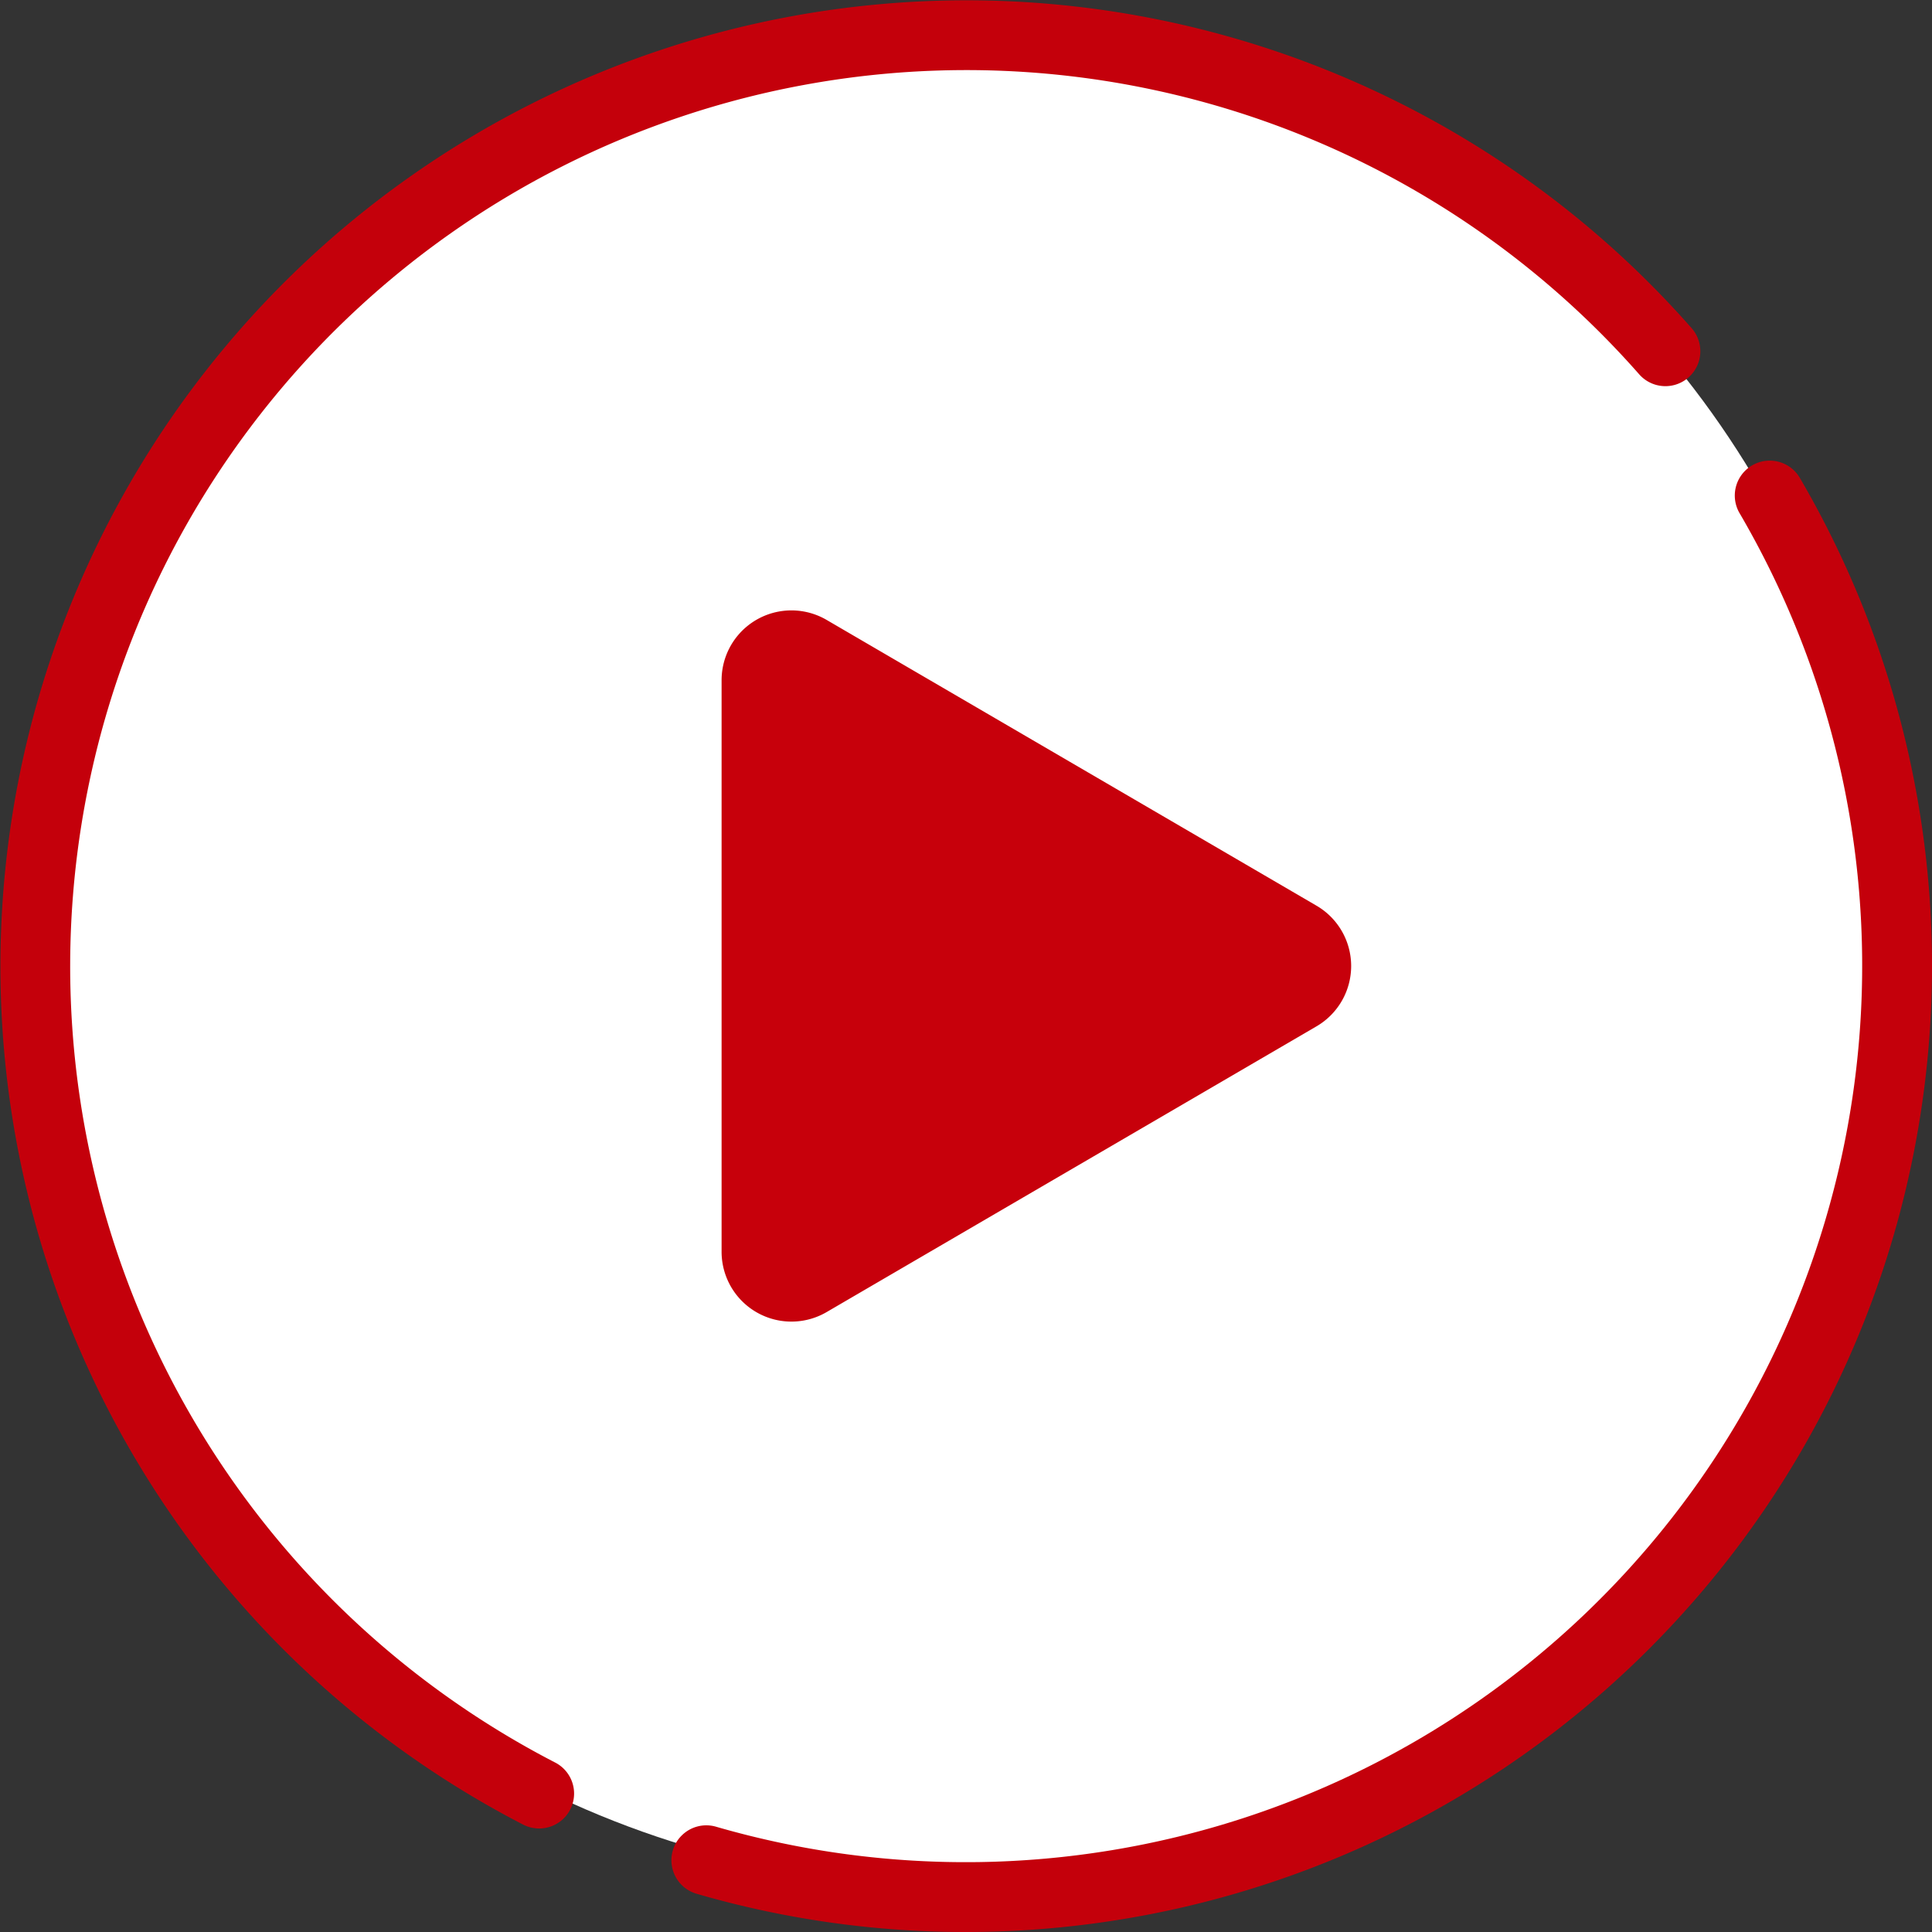 <svg xmlns="http://www.w3.org/2000/svg" width="83" height="83" viewBox="0 0 83 83"><rect x="0" y="0" width="83" height="83" fill="#333333" stroke="none"/><circle cx="40" cy="40" r="40" transform="translate(1 1)" fill="#fff"/><path d="M14.909,4.442a3,3,0,0,1,5.183,0L32.368,25.488A3,3,0,0,1,29.777,30H5.223a3,3,0,0,1-2.591-4.512Z" transform="translate(61 24) rotate(90)" fill="#c7000b"/><path d="M8712.291,415.04a1.5,1.5,0,0,1-.687-.167,41.5,41.5,0,1,1,50.2-64.287,1.5,1.5,0,0,1-2.254,1.981,38.5,38.5,0,1,0-46.569,59.64,1.5,1.5,0,0,1-.689,2.833Z" transform="translate(-8689.13 -336.487)" fill="#c4000b"/><path d="M8730.63,419.487a41.3,41.3,0,0,1-11.6-1.65,1.5,1.5,0,0,1,.842-2.879,38.513,38.513,0,0,0,44-56.41,1.5,1.5,0,1,1,2.588-1.517,41.512,41.512,0,0,1-35.829,62.456Z" transform="translate(-8689.13 -336.487)" fill="#c4000b"/></svg>